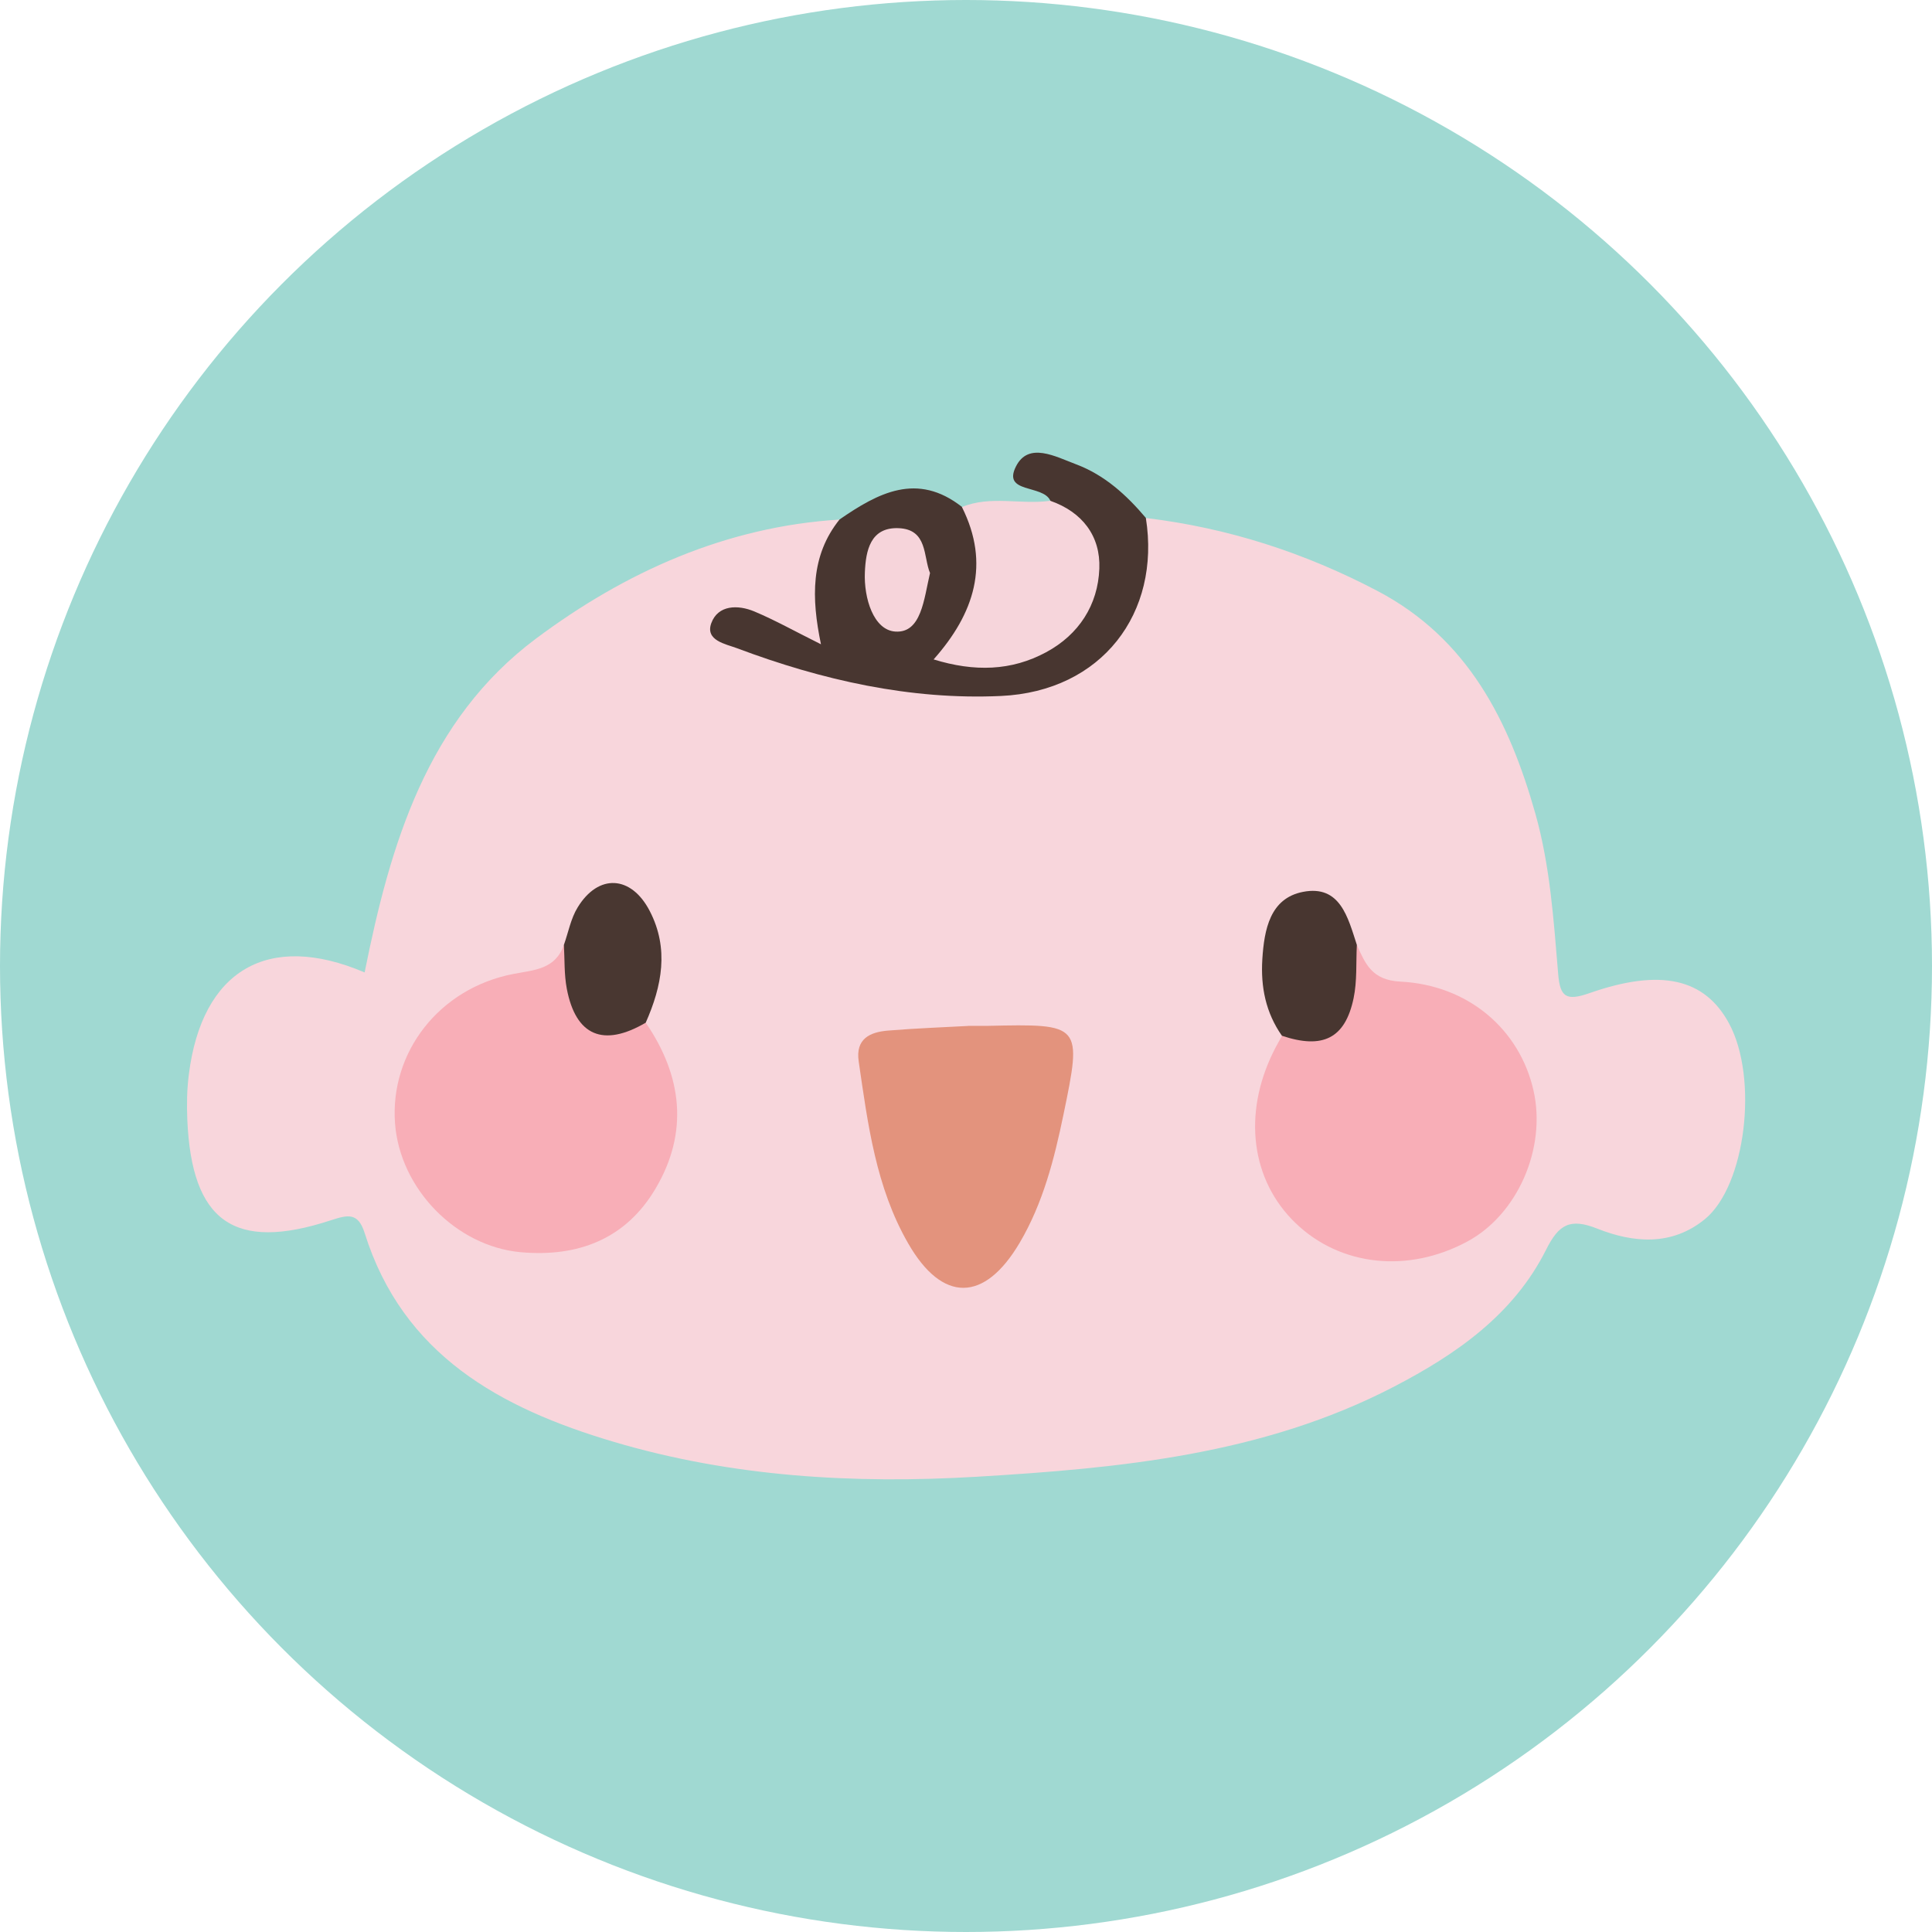 <?xml version="1.0" encoding="UTF-8"?>
<svg id="Calque_2" data-name="Calque 2" xmlns="http://www.w3.org/2000/svg" viewBox="0 0 213 213">
  <defs>
    <style>
      .cls-1 {
        fill: #f8aeb7;
      }

      .cls-1, .cls-2, .cls-3, .cls-4, .cls-5, .cls-6, .cls-7, .cls-8 {
        stroke-width: 0px;
      }

      .cls-2 {
        fill: #f8d6dc;
      }

      .cls-3 {
        fill: #483630;
      }

      .cls-4 {
        fill: #493731;
      }

      .cls-5 {
        fill: #e3937d;
      }

      .cls-6 {
        fill: #a0d9d2;
      }

      .cls-7 {
        fill: #f6d5db;
      }

      .cls-8 {
        fill: #f6d4da;
      }
    </style>
  </defs>
  <g id="Calque_1-2" data-name="Calque 1">
    <circle class="cls-6" cx="106.5" cy="106.5" r="106.5"/>
    <g>
      <path class="cls-2" d="m126.33,57.11c9.02,1.08,17.51,3.82,25.55,8.05,9.94,5.23,14.49,14.29,17.38,24.5,1.64,5.79,2.03,11.8,2.53,17.76.21,2.48.87,2.97,3.42,2.08,7.95-2.79,12.76-1.59,15.42,3.34,3.25,6.04,1.84,17.9-2.68,21.58-3.66,2.98-7.87,2.61-11.84,1.04-3.01-1.2-4.26-.48-5.66,2.33-3.59,7.15-9.91,11.53-16.79,15.1-14.42,7.49-30.2,8.98-46,9.92-13.51.8-26.99.02-40.06-3.87-12.39-3.68-23.18-9.53-27.4-23.01-.72-2.28-1.85-2.01-3.74-1.39-10.65,3.48-15.33.15-15.81-11.11-.07-1.66-.04-3.34.17-4.98,1.45-11.5,8.74-15.78,19.38-11.24,2.82-14.1,6.86-27.84,18.94-36.84,9.79-7.3,20.89-12.32,33.44-13.09,1.48,4.28-.41,8.4-.95,12.51-.37,2.87-3.37,2.52-5.32,1.56,1.47.9,3.48,1.33,5.64,1.34,3.66.03,7.15.75,10.67,1.91,9.57,3.15,19.77-1.73,21.77-12.61.32-1.72.05-3.75,1.95-4.87Z"/>
      <path class="cls-3" d="m126.33,57.11c1.66,10.48-4.85,19.11-15.98,19.62-9.95.46-19.73-1.74-29.11-5.27-1.23-.46-3.52-.84-2.82-2.76.74-2.01,2.92-2.05,4.74-1.29,2.29.96,4.47,2.19,7.35,3.62-1.06-5.1-1.16-9.76,2.05-13.76,4.25-2.93,8.56-5.26,13.5-1.38,3.28.58,3.34,3.1,3.53,5.67.24,3.24-.83,6.17-2.1,9.61,4.04,0,7.3-.74,9.57-4.1,2.13-3.16,2.01-6.17-.47-9.08-.69-.8-.83-1.78-.79-2.79-.82-1.81-5.32-.76-3.79-3.78,1.38-2.74,4.36-1.08,6.63-.23,3.16,1.19,5.56,3.39,7.7,5.92Z"/>
      <path class="cls-7" d="m115.79,55.21c3.54,1.24,5.55,3.89,5.41,7.48-.15,4.01-2.26,7.28-5.87,9.22-3.82,2.06-7.89,2.18-12.4.79,4.48-5.05,6.27-10.52,3.12-16.8,3.16-1.31,6.5-.23,9.73-.69Z"/>
      <path class="cls-1" d="m149.59,104.18c.95,2.1,1.67,3.88,4.79,4.04,7.54.38,13.18,5.31,14.69,12.02,1.43,6.36-1.75,13.63-7.27,16.62-6.54,3.54-14.01,2.75-18.96-2.01-4.9-4.71-5.85-12-2.45-18.89.29-.6.63-1.17.94-1.76,3.2-1.85,5.97-3.98,6.22-8.15.06-.98.95-1.69,2.05-1.87Z"/>
      <path class="cls-1" d="m71.19,112.75c4.03,5.88,4.75,12.09,1.09,18.28-3.28,5.56-8.54,7.6-14.91,7.02-7.09-.66-13.29-6.99-13.82-14.22-.57-7.84,4.89-14.87,13.03-16.45,2.33-.45,4.65-.5,5.59-3.21,1.08.15,1.95.86,2.03,1.81.37,4.35,3.28,5.94,6.99,6.77Z"/>
      <path class="cls-5" d="m106.72,113.1c1.16,0,1.66,0,2.15,0,10.38-.23,10.45-.22,8.37,9.81-1.01,4.88-2.25,9.74-4.82,14.1-3.88,6.58-8.51,6.65-12.29.08-3.57-6.19-4.45-13.16-5.46-20.07-.37-2.51,1.26-3.24,3.24-3.4,3.14-.26,6.3-.37,8.8-.51Z"/>
      <path class="cls-4" d="m71.19,112.75c-4.67,2.73-7.71,1.46-8.7-3.74-.3-1.58-.23-3.23-.32-4.84.49-1.38.76-2.9,1.51-4.12,2.28-3.75,5.91-3.57,7.96.4,2.14,4.14,1.34,8.26-.45,12.3Z"/>
      <path class="cls-3" d="m149.59,104.18c-.1,1.96.04,3.98-.36,5.88-.93,4.43-3.4,5.64-7.9,4.13-1.78-2.54-2.35-5.37-2.16-8.44.21-3.3.86-6.71,4.47-7.42,4.12-.81,4.97,2.84,5.95,5.84Z"/>
      <path class="cls-8" d="m102.53,63.19c-.67,2.86-.95,6.62-3.81,6.44-2.42-.15-3.49-3.7-3.37-6.52.1-2.39.6-5,3.71-4.88,3.24.12,2.72,3.17,3.48,4.96Z"/>
    </g>
  </g>
</svg>